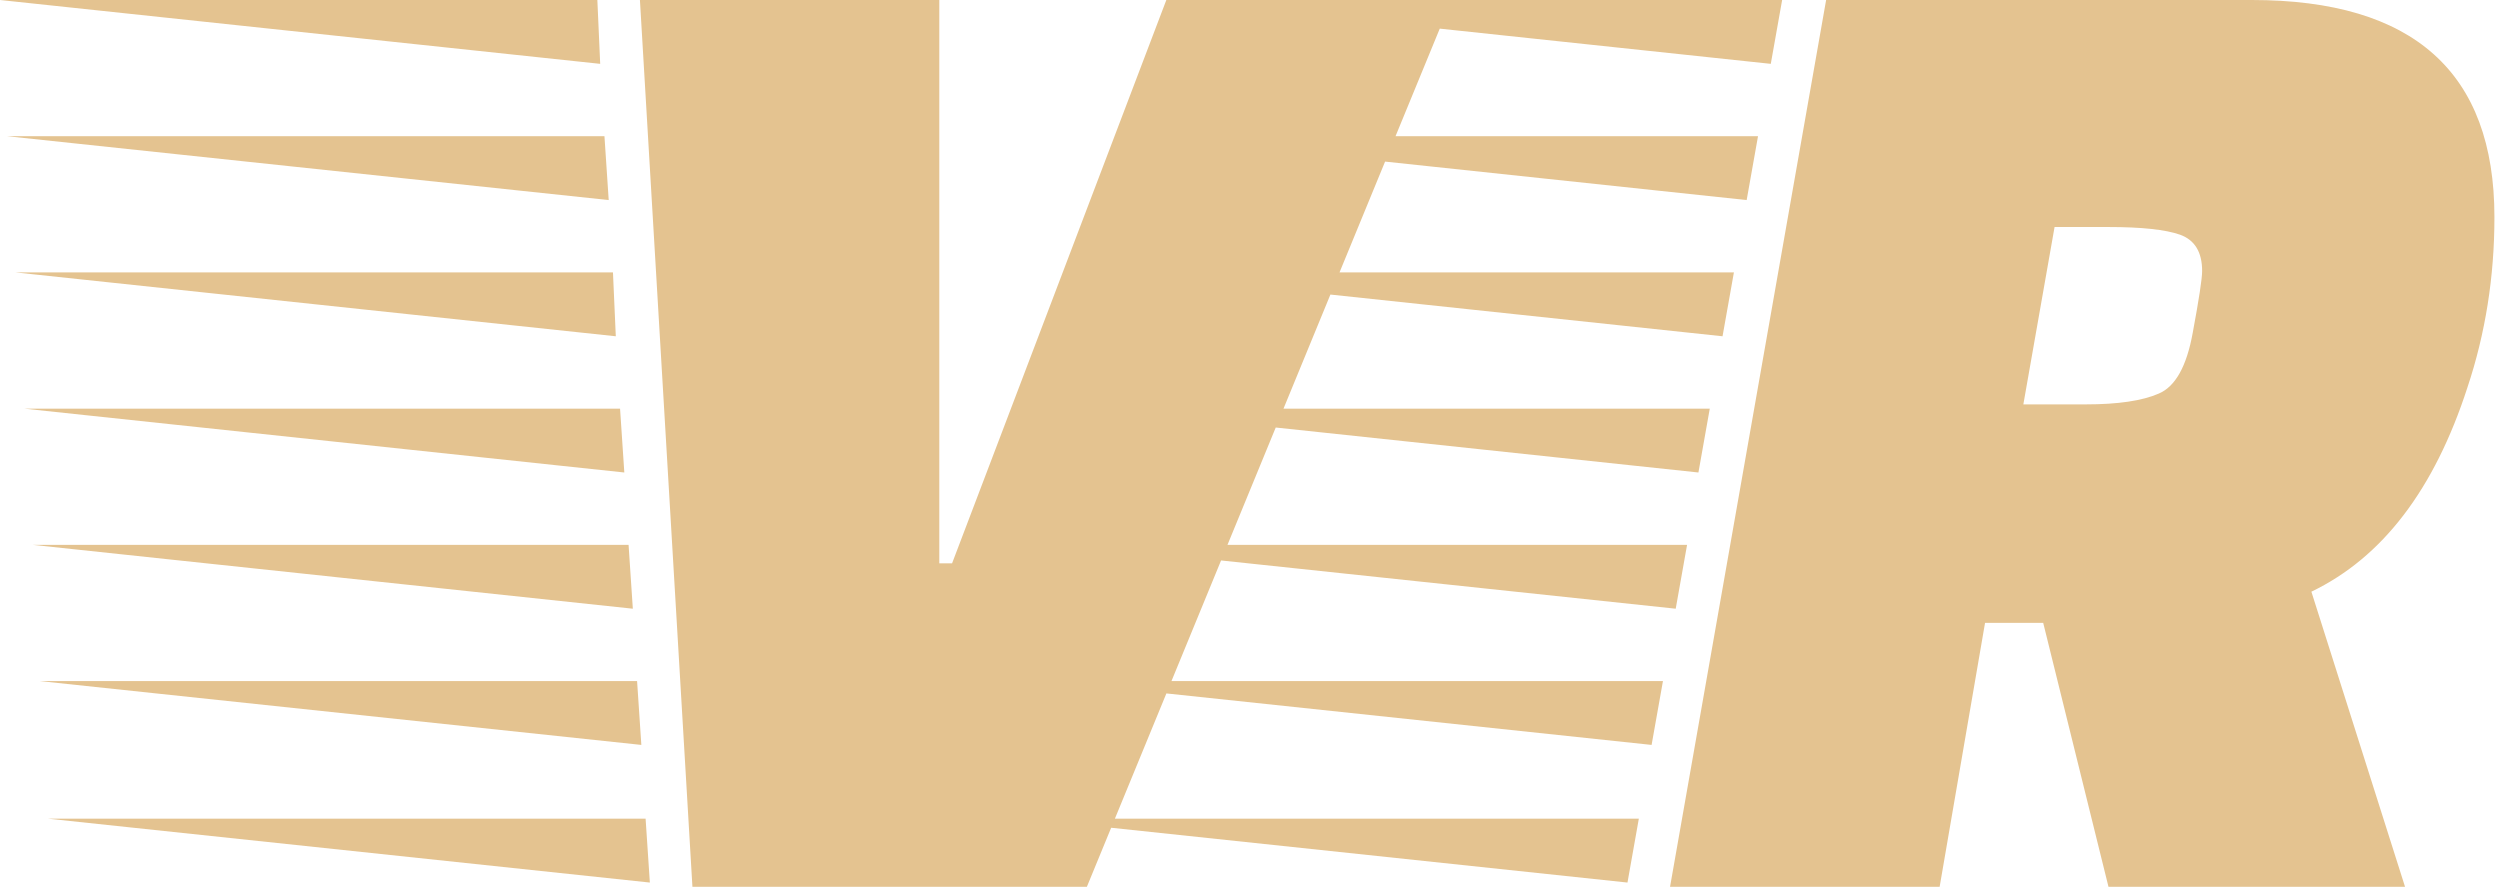 <?xml version="1.0" encoding="UTF-8" standalone="no"?> <svg xmlns="http://www.w3.org/2000/svg" xmlns:xlink="http://www.w3.org/1999/xlink" xmlns:serif="http://www.serif.com/" width="100%" height="100%" viewBox="0 0 365 130" version="1.1" xml:space="preserve" style="fill-rule:evenodd;clip-rule:evenodd;stroke-linejoin:round;stroke-miterlimit:2;"> <g id="tight-bounds" transform="matrix(1,0,0,1,-15.667,-12.43)"> <g> <g id="tight-bounds1" serif:id="tight-bounds"> <g> <g> <g> <g> <g> <g id="textblocktransform"> <g id="textblock"> <g> <g> <g> <g> <path id="text-0" d="M110.546,141.283L22.71,131.96L109.924,131.96L110.546,141.283ZM109.303,121.188L21.467,111.866L108.681,111.866L109.303,121.188ZM104.538,41.639L16.703,32.317L103.917,32.317L104.538,41.639ZM105.574,61.526L17.946,52.204L105.16,52.204L105.574,61.526ZM103.295,21.752L15.667,12.43L102.881,12.43L103.295,21.752ZM106.817,81.414L19.189,72.091L106.196,72.091L106.817,81.414ZM108.06,101.301L20.432,91.979L107.439,91.979L108.06,101.301ZM109.096,12.43L152.806,12.43L152.806,94.672L154.671,94.672L185.952,12.43L227.591,12.43L174.351,141.904L116.761,141.904L109.096,12.43ZM282.281,12.43L344.429,12.43C368.045,12.43 379.853,22.995 379.853,44.125C379.853,52.826 378.541,61.112 375.917,68.984C371.083,83.9 363.487,93.843 353.129,98.815L366.802,141.904L323.506,141.904L313.976,103.372L305.483,103.372L298.854,141.904L259.493,141.904L282.281,12.43ZM311.076,71.47L320.191,71.47C324.887,71.47 328.436,70.945 330.839,69.896C333.27,68.874 334.927,65.904 335.811,60.988C336.722,56.099 337.178,53.102 337.178,51.997C337.178,49.235 336.101,47.467 333.947,46.694C331.82,45.948 328.339,45.575 323.506,45.575L315.634,45.575L311.076,71.47ZM254.936,131.96L253.279,141.283L165.443,131.96L254.936,131.96ZM261.979,91.979L260.322,101.301L172.487,91.979L261.979,91.979ZM268.816,52.204L267.158,61.526L179.53,52.204L268.816,52.204ZM272.337,32.317L270.68,41.639L183.052,32.317L272.337,32.317ZM258.458,111.866L256.8,121.188L168.965,111.866L258.458,111.866ZM275.859,12.43L274.202,21.752L186.573,12.43L275.859,12.43ZM265.294,72.091L263.637,81.414L176.008,72.091L265.294,72.091Z" style="fill:rgb(228,195,144);fill-rule:nonzero;"></path> </g> </g> </g> </g> </g> </g> </g> </g> </g> </g> </g> </g> </g> </g> </svg> 
